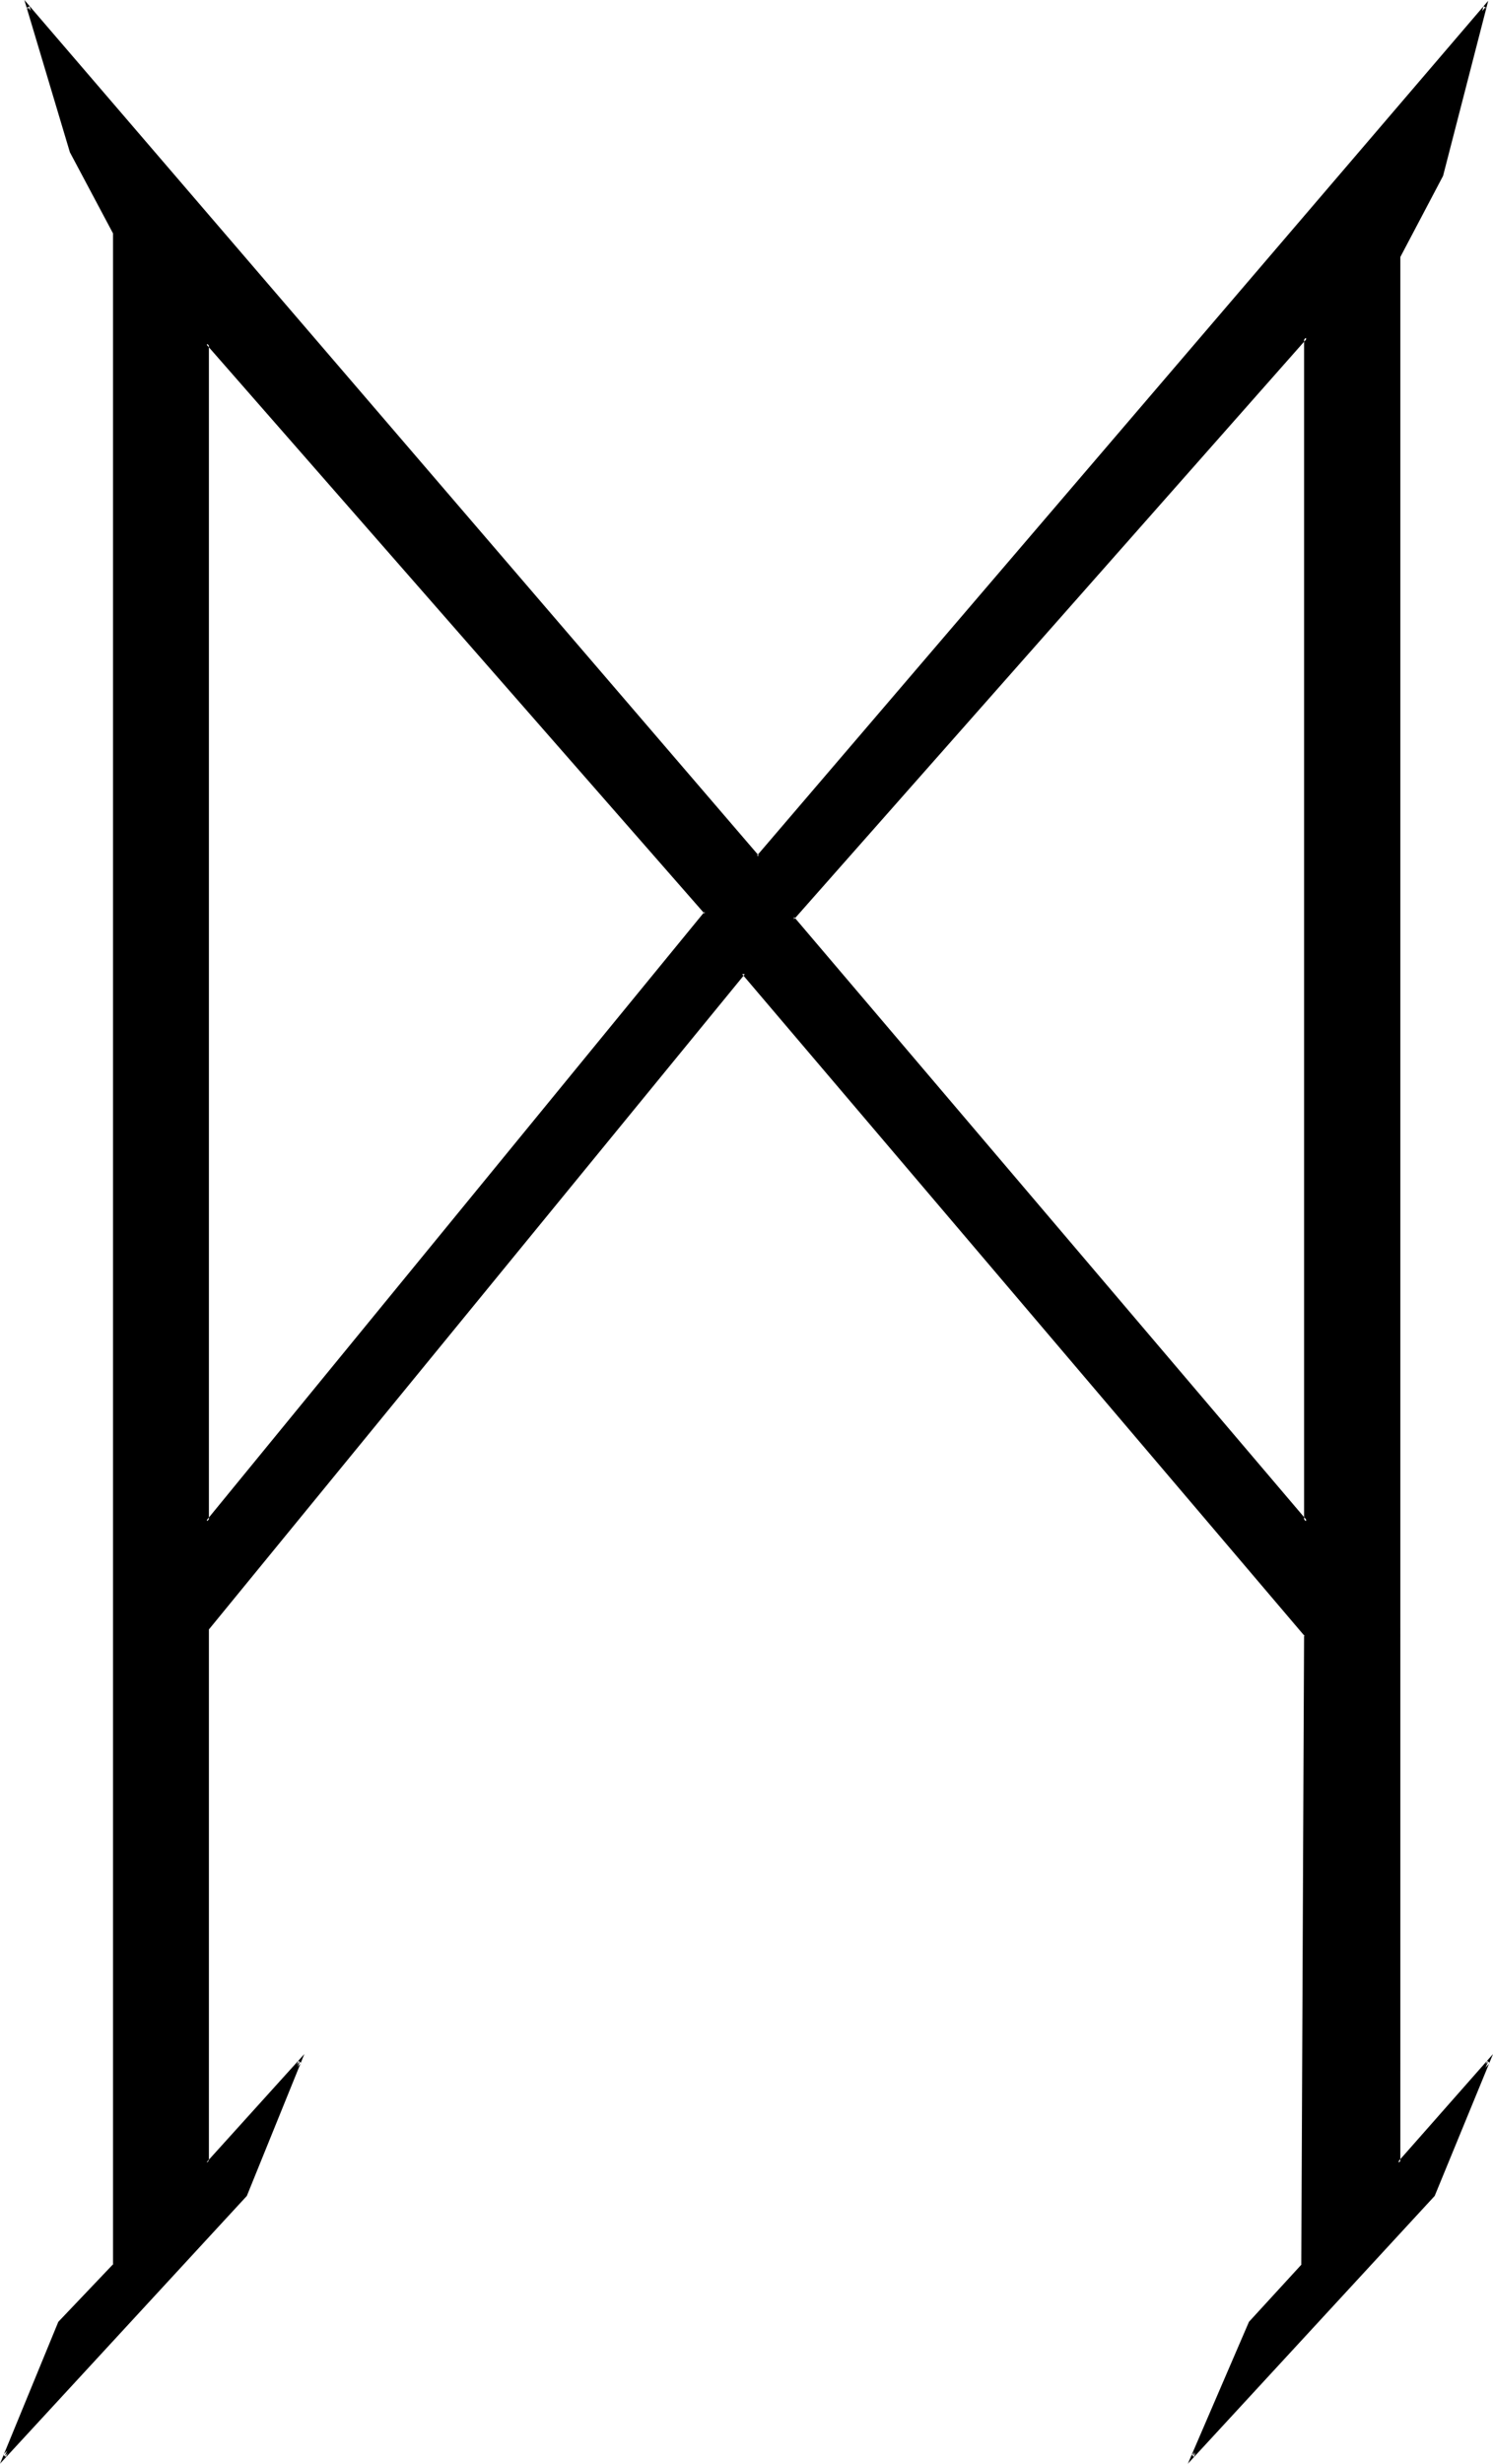 <?xml version="1.0" encoding="UTF-8" standalone="no"?>
<svg
   version="1.0"
   width="94.945mm"
   height="156.566mm"
   id="svg4"
   sodipodi:docname="Nd Nj Ei.wmf"
   xmlns:inkscape="http://www.inkscape.org/namespaces/inkscape"
   xmlns:sodipodi="http://sodipodi.sourceforge.net/DTD/sodipodi-0.dtd"
   xmlns="http://www.w3.org/2000/svg"
   xmlns:svg="http://www.w3.org/2000/svg">
  <sodipodi:namedview
     id="namedview4"
     pagecolor="#ffffff"
     bordercolor="#000000"
     borderopacity="0.25"
     inkscape:showpageshadow="2"
     inkscape:pageopacity="0.0"
     inkscape:pagecheckerboard="0"
     inkscape:deskcolor="#d1d1d1"
     inkscape:document-units="mm" />
  <defs
     id="defs1">
    <pattern
       id="WMFhbasepattern"
       patternUnits="userSpaceOnUse"
       width="6"
       height="6"
       x="0"
       y="0" />
  </defs>
  <path
     style="fill:#000000;fill-opacity:1;fill-rule:evenodd;stroke:none"
     d="M 313.92,81.024 190.464,220.608 313.92,365.472 Z M 49.728,82.464 V 365.472 L 169.632,219.168 Z M 344.448,527.232 286.656,589.92 300.48,557.952 313.152,543.936 313.92,392.64 178.656,233.664 49.728,391.392 V 519.456 L 72.096,495.072 58.944,527.232 1.152,589.92 14.4,557.952 27.456,543.936 V 55.968 L 17.088,36.384 6.624,1.632 182.112,205.92 357.12,1.632 346.56,42.048 336.192,61.632 v 457.824 l 21.504,-24.384 z"
     id="path1" />
  <path
     style="fill:#000000;fill-opacity:1;fill-rule:evenodd;stroke:none"
     d="M 49.44,81.504 V 366.528 L 170.112,219.168 49.44,81.504 l 0.192,1.248 119.712,136.704 v -0.48 l -119.712,146.208 0.576,0.288 V 82.464 l -0.576,0.288 z"
     id="path2" />
  <path
     style="fill:#000000;fill-opacity:1;fill-rule:evenodd;stroke:none"
     d="m 344.16,527.136 0.192,-0.192 -57.888,62.688 0.48,0.48 13.92,-31.968 12.768,-14.112 L 314.208,392.64 178.656,233.184 49.44,391.2 v 129.312 l 22.944,-25.056 -0.672,-0.48 -13.056,32.16 v -0.192 l -57.888,62.688 0.672,0.48 13.248,-31.968 h -0.192 l 13.44,-14.112 V 55.968 L 17.472,36.192 v 0.192 L 7.104,1.536 6.432,1.824 182.112,206.4 357.216,1.824 356.544,1.536 346.272,41.856 335.712,61.44 v 459.072 l 22.368,-25.056 -0.672,-0.48 -13.248,32.16 0.672,0.288 14.016,-34.08 -22.944,26.016 0.672,0.096 V 61.632 61.728 L 346.848,42.24 357.696,0.192 181.92,205.536 h 0.48 L 5.856,0 16.8,36.576 27.168,56.064 v -0.096 487.968 l 0.096,-0.192 -13.248,13.92 -14.016,34.08 59.328,-64.32 13.824,-34.08 -23.52,26.016 0.576,0.096 V 391.392 l -0.096,0.096 128.928,-157.536 h -0.672 l 135.264,159.072 -0.192,-0.384 -0.672,151.296 0.192,-0.192 -12.768,13.92 -14.688,34.08 59.328,-64.32 z"
     id="path3" />
  <path
     style="fill:#000000;fill-opacity:1;fill-rule:evenodd;stroke:none"
     d="M 314.208,80.064 189.984,220.608 314.208,366.528 V 80.064 l -0.768,0.96 v 284.448 l 0.672,-0.288 -123.264,-144.96 V 220.8 L 314.112,81.312 313.44,81.024 Z"
     id="path4" />
</svg>
